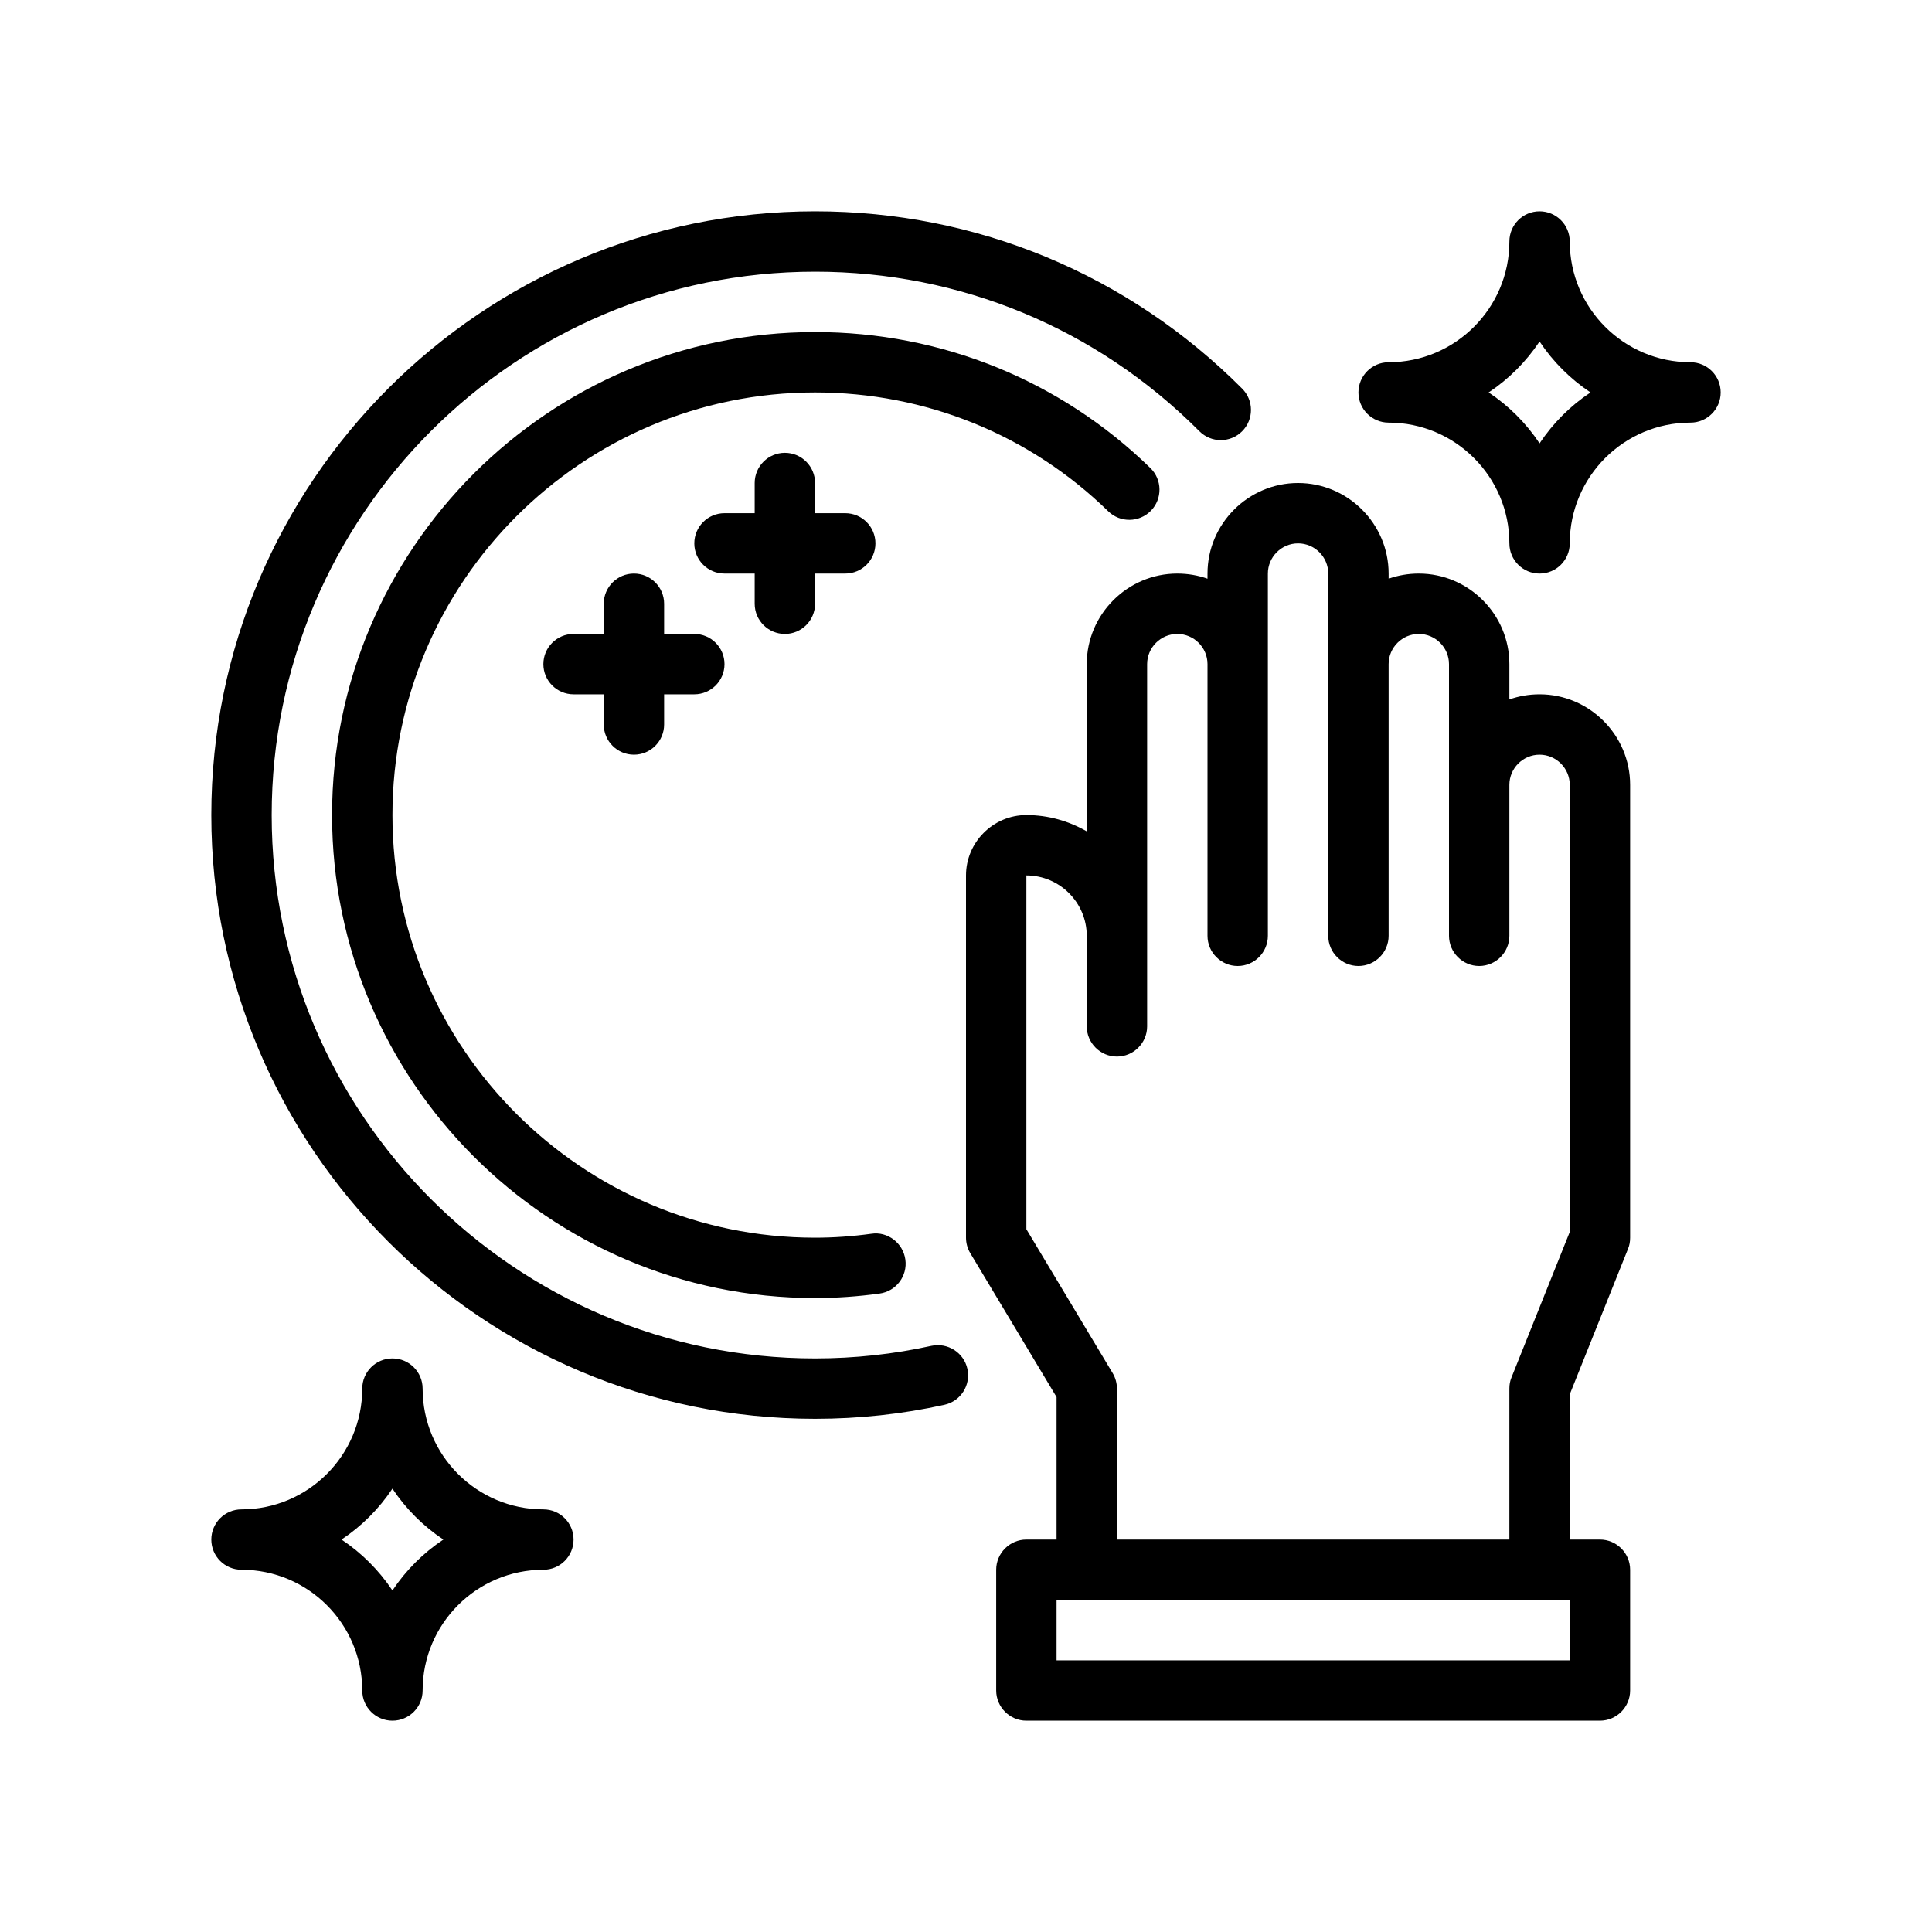 <svg xmlns="http://www.w3.org/2000/svg" xmlns:xlink="http://www.w3.org/1999/xlink" id="Outline" x="0px" y="0px" viewBox="0 0 64 64" xml:space="preserve"><g>	<path d="M53.93,41.37C53.98,41.25,54,41.13,54,41V26c0-1.65-1.35-3-3-3c-0.35,0-0.69,0.06-1,0.17V22  c0-1.65-1.35-3-3-3c-0.35,0-0.69,0.06-1,0.17V19c0-1.65-1.35-3-3-3s-3,1.35-3,3v0.17  C39.69,19.06,39.35,19,39,19c-1.65,0-3,1.35-3,3v5.54C35.41,27.2,34.73,27,34,27c-1.1,0-2,0.9-2,2  v12c0,0.18,0.05,0.36,0.14,0.51L35,46.28V51h-1c-0.55,0-1,0.45-1,1v4c0,0.55,0.45,1,1,1h19  c0.55,0,1-0.45,1-1v-4c0-0.55-0.45-1-1-1h-1v-4.81L53.93,41.37z M52,55H35v-2h17V55z M50.07,45.63  C50.02,45.75,50,45.87,50,46v5H37v-5c0-0.18-0.05-0.36-0.14-0.51L34,40.72V29c1.1,0,2,0.9,2,2v3  c0,0.55,0.45,1,1,1s1-0.45,1-1V22c0-0.55,0.45-1,1-1s1,0.45,1,1v9c0,0.55,0.45,1,1,1s1-0.45,1-1V19  c0-0.55,0.45-1,1-1s1,0.45,1,1v12c0,0.55,0.45,1,1,1s1-0.45,1-1v-9c0-0.55,0.45-1,1-1s1,0.45,1,1v9  c0,0.55,0.45,1,1,1s1-0.45,1-1v-5c0-0.55,0.45-1,1-1s1,0.45,1,1v14.81L50.07,45.63z"></path>	<path d="M30.854,44.583C29.604,44.859,28.308,45,27,45c-9.925,0-18-8.075-18-18c0-9.925,8.075-18,18-18  c4.812,0,9.333,1.877,12.732,5.286c0.39,0.391,1.022,0.392,1.414,0.002  c0.391-0.39,0.392-1.023,0.002-1.414C37.372,9.086,32.347,7,27,7C15.972,7,7,15.972,7,27  c0,11.028,8.972,20,20,20c1.453,0,2.895-0.156,4.286-0.464c0.539-0.119,0.879-0.653,0.76-1.192  C31.926,44.804,31.392,44.468,30.854,44.583z"></path>	<path d="M38.126,16.918c0.385-0.396,0.377-1.029-0.019-1.414C35.126,12.6,31.181,11,27,11  c-8.822,0-16,7.178-16,16s7.178,16,16,16c0.703,0,1.421-0.05,2.137-0.149  c0.547-0.075,0.93-0.58,0.854-1.127c-0.076-0.548-0.587-0.938-1.127-0.854  C28.238,40.956,27.611,41,27,41c-7.72,0-14-6.28-14-14s6.28-14,14-14c3.657,0,7.106,1.398,9.712,3.937  C37.108,17.323,37.741,17.313,38.126,16.918z"></path>	<path d="M56,12c-2.206,0-4-1.794-4-4c0-0.552-0.448-1-1-1s-1,0.448-1,1c0,2.206-1.794,4-4,4  c-0.552,0-1,0.448-1,1s0.448,1,1,1c2.206,0,4,1.794,4,4c0,0.552,0.448,1,1,1s1-0.448,1-1c0-2.206,1.794-4,4-4  c0.552,0,1-0.448,1-1S56.552,12,56,12z M51,14.687C50.556,14.019,49.981,13.444,49.313,13  c0.668-0.444,1.242-1.019,1.687-1.687c0.444,0.668,1.019,1.242,1.687,1.687  C52.019,13.444,51.444,14.019,51,14.687z"></path>	<path d="M18,50c-2.206,0-4-1.794-4-4c0-0.553-0.448-1-1-1s-1,0.447-1,1c0,2.206-1.794,4-4,4  c-0.552,0-1,0.447-1,1s0.448,1,1,1c2.206,0,4,1.794,4,4c0,0.553,0.448,1,1,1s1-0.447,1-1c0-2.206,1.794-4,4-4  c0.552,0,1-0.447,1-1S18.552,50,18,50z M13,52.687C12.556,52.019,11.981,51.444,11.313,51  c0.668-0.444,1.242-1.019,1.687-1.687c0.444,0.668,1.019,1.242,1.687,1.687  C14.019,51.444,13.444,52.019,13,52.687z"></path>	<path d="M26,21c0.552,0,1-0.448,1-1v-1h1c0.552,0,1-0.448,1-1s-0.448-1-1-1h-1v-1c0-0.552-0.448-1-1-1  s-1,0.448-1,1v1h-1c-0.552,0-1,0.448-1,1s0.448,1,1,1h1v1C25,20.552,25.448,21,26,21z"></path>	<path d="M21,25c0.552,0,1-0.448,1-1v-1h1c0.552,0,1-0.448,1-1s-0.448-1-1-1h-1v-1c0-0.552-0.448-1-1-1  s-1,0.448-1,1v1h-1c-0.552,0-1,0.448-1,1s0.448,1,1,1h1v1C20,24.552,20.448,25,21,25z"></path></g></svg>